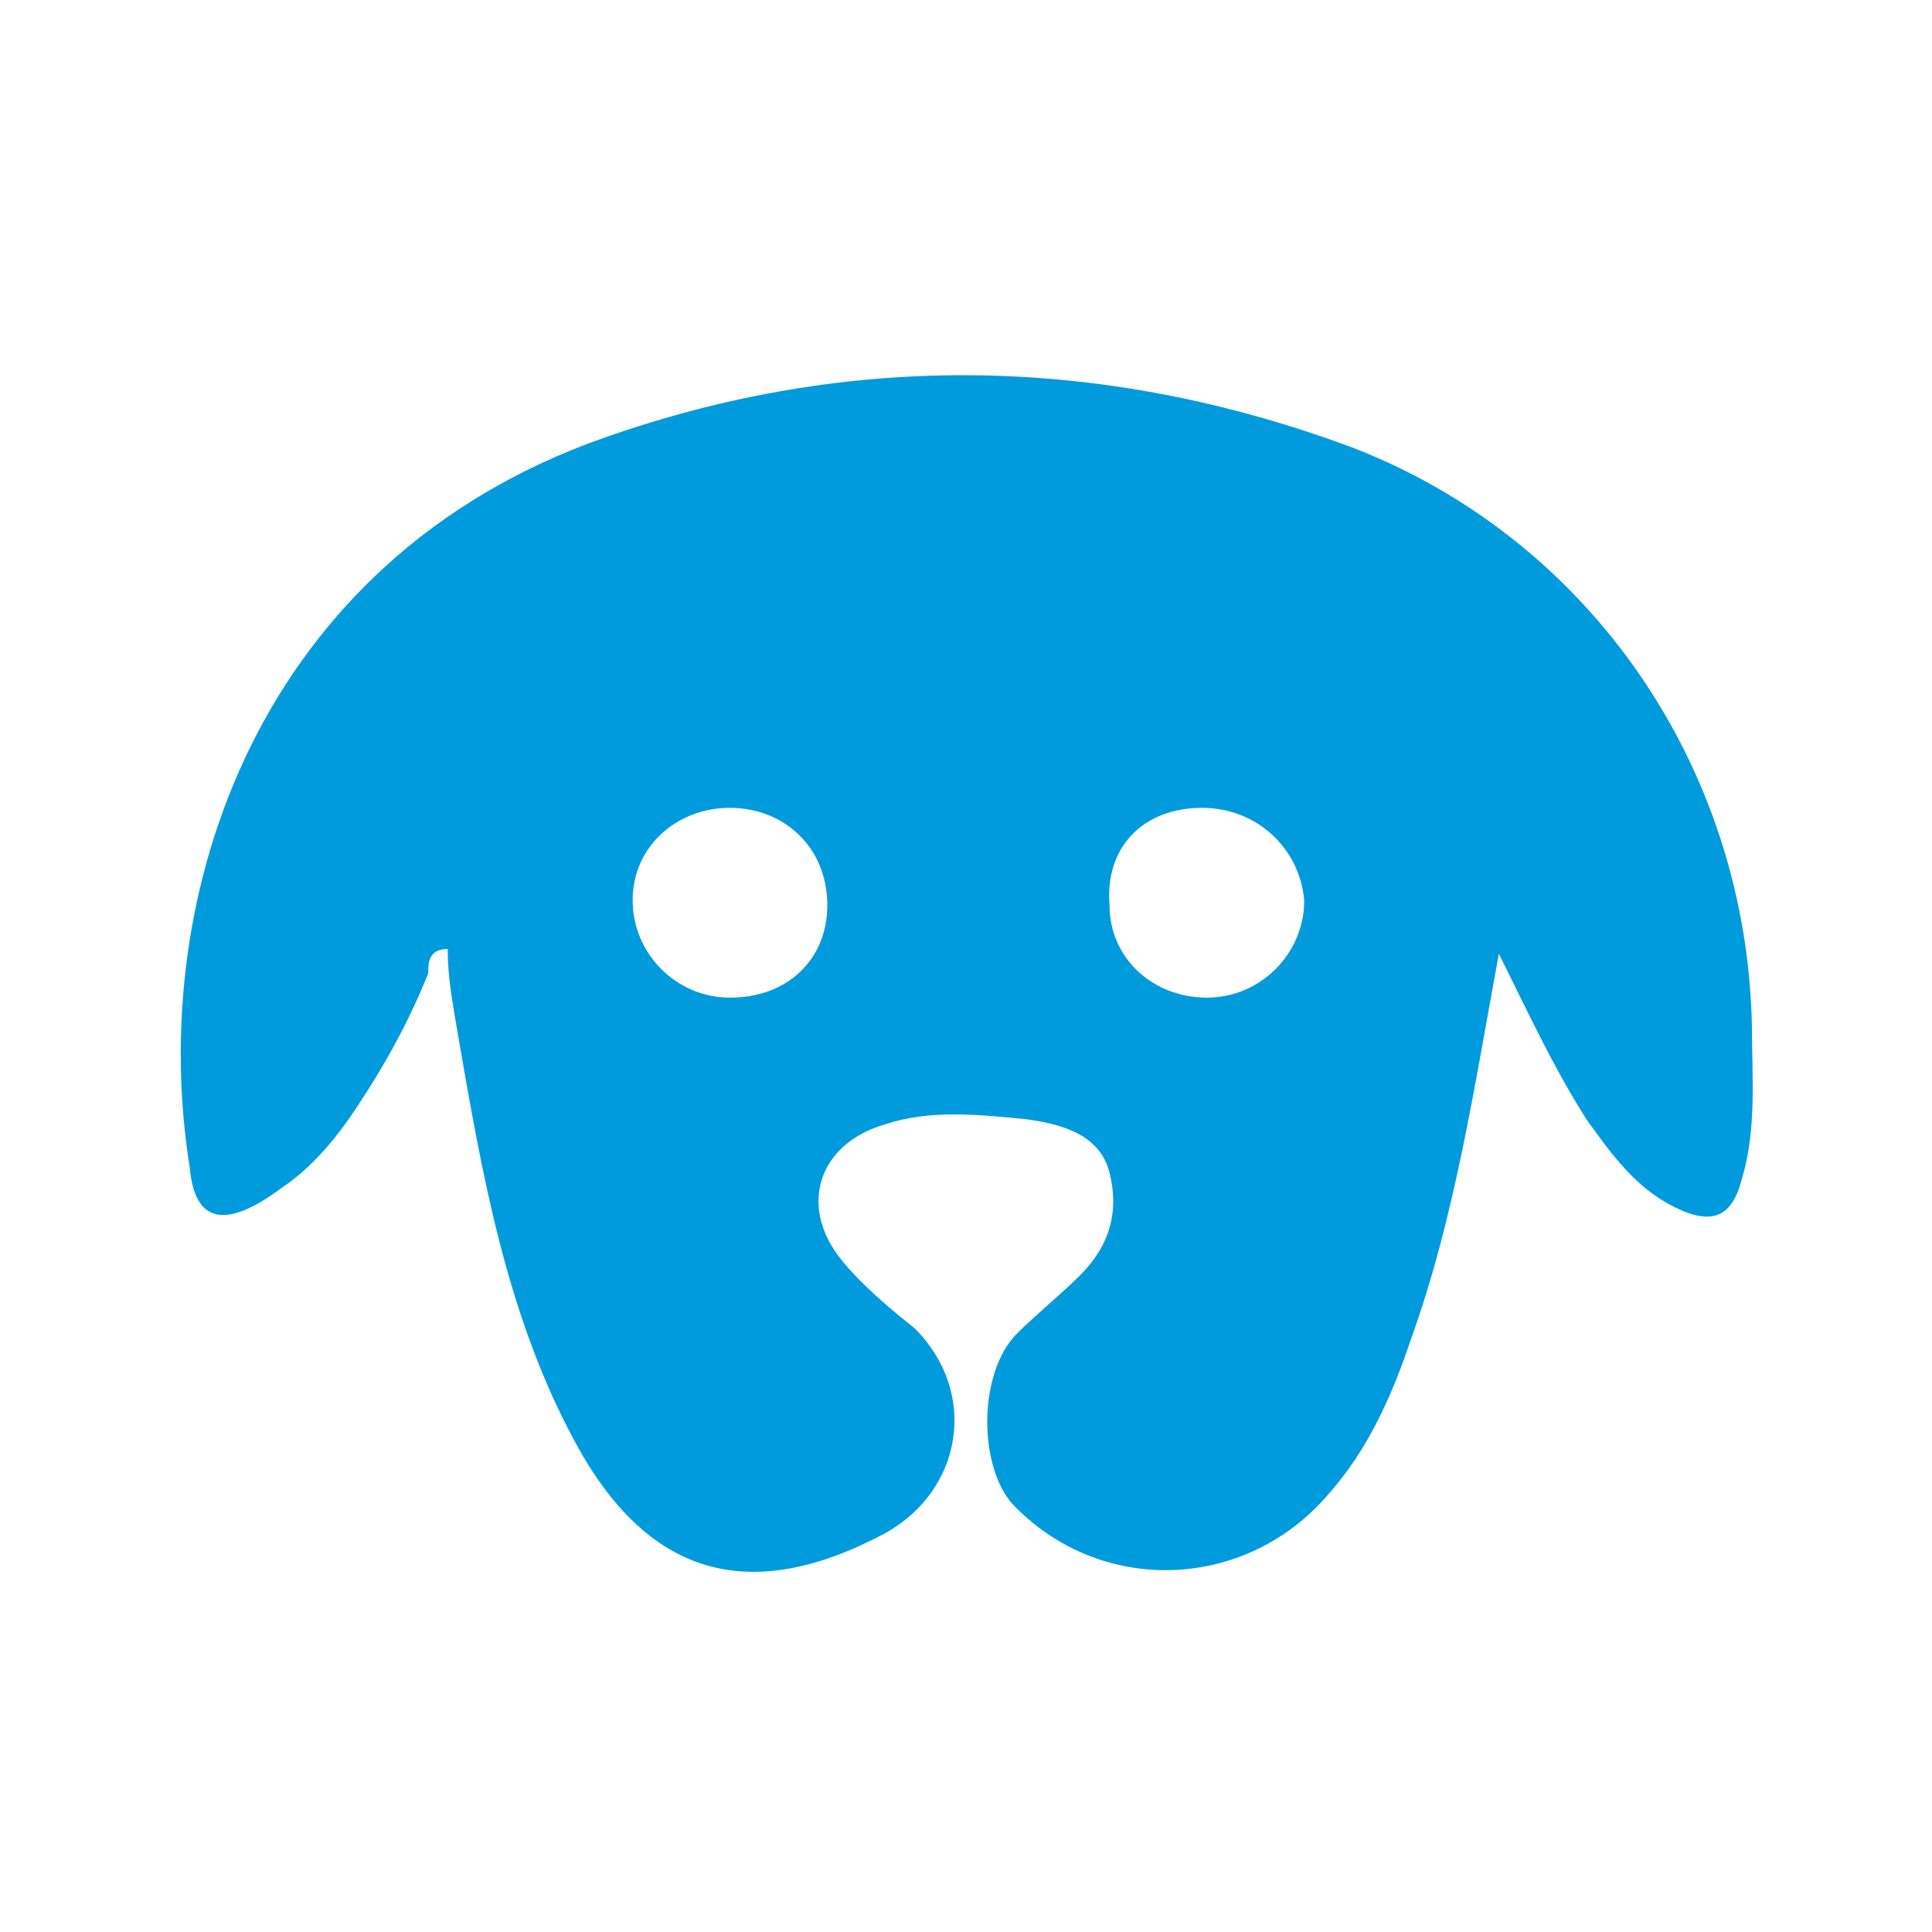 <?xml version="1.0" encoding="utf-8"?>
<!-- Generator: Adobe Illustrator 24.1.0, SVG Export Plug-In . SVG Version: 6.00 Build 0)  -->
<svg version="1.1" id="Ebene_1" xmlns="http://www.w3.org/2000/svg" xmlns:xlink="http://www.w3.org/1999/xlink" x="0px" y="0px"
	 viewBox="0 0 39.7 39.7" style="enable-background:new 0 0 39.7 39.7;" xml:space="preserve">
<style type="text/css">
	.st0{fill:#009BDD;}
	.st1{fill:none;}
</style>
<path class="st0" d="M57.9,9.1c-3,0-5.5,2.5-5.5,5.5v11c0,3,2.5,5.5,5.5,5.5s5.5-2.5,5.5-5.5v-11C63.4,11.6,60.9,9.1,57.9,9.1z
	 M60.2,20.1h-4.7v-5.5c0-1.3,1.1-2.3,2.3-2.3s2.3,1.1,2.3,2.3V20.1z M67.1,18.6c-0.2-0.2-0.5-0.2-0.6,0c-2.2,3.1-2,7.3,0.8,10.1
	s7,3,10.1,0.8c0.2-0.1,0.2-0.4,0-0.6L67.1,18.6z M78.3,17.7c-2.8-2.8-7-3-10.1-0.8c-0.2,0.1-0.2,0.4,0,0.6l10.3,10.3
	c0.2,0.2,0.5,0.2,0.6,0C81.3,24.7,81.1,20.4,78.3,17.7L78.3,17.7z"/>
<path class="st0" d="M24.6,176.3h8.9c0.5,0,1-0.5,1-1c-0.3-4.5-2.6-8.4-6-10.9c-0.4-0.3-1.1-0.2-1.3,0.3l-4.7,7.6
	C23.7,173.1,24.6,174.6,24.6,176.3L24.6,176.3z M22.3,180.3c-0.7,0.5-1.6,0.7-2.5,0.7c-0.9,0-1.8-0.3-2.5-0.7l-4.7,7.6
	c-0.3,0.5-0.1,1.1,0.3,1.3c2.1,1.1,4.4,1.7,6.9,1.7s4.9-0.6,6.9-1.7c0.5-0.3,0.6-0.9,0.3-1.3L22.3,180.3z M19.8,179.1
	c1.6,0,2.8-1.3,2.8-2.8s-1.3-2.8-2.8-2.8c-1.6,0-2.8,1.3-2.8,2.8S18.3,179.1,19.8,179.1z M6.2,176.3h8.9c0-1.7,0.9-3.2,2.2-4
	l-4.7-7.6c-0.3-0.5-0.9-0.6-1.3-0.3c-3.4,2.5-5.7,6.4-6,10.9C5.2,175.8,5.6,176.3,6.2,176.3L6.2,176.3z"/>
<g>
	<path class="st0" d="M30.8,19.6c-0.5,2.7-0.9,5.4-1.8,7.9c-0.4,1.2-0.9,2.3-1.7,3.2c-1.7,2-4.7,2.1-6.5,0.2
		c-0.7-0.8-0.7-2.7,0.1-3.5c0.4-0.4,0.9-0.8,1.3-1.2c0.6-0.6,0.8-1.3,0.6-2.1c-0.2-0.8-1-1-1.7-1.1c-1-0.1-2-0.2-2.9,0.1
		c-1.4,0.4-1.8,1.7-0.9,2.8c0.4,0.5,1,1,1.5,1.4c1.3,1.3,1,3.3-0.6,4.2c-2.8,1.5-4.9,0.9-6.4-1.9c-1.4-2.6-1.9-5.5-2.4-8.4
		c-0.1-0.6-0.2-1.1-0.2-1.7c-0.4,0-0.4,0.3-0.4,0.5c-0.4,1-0.9,1.9-1.5,2.8c-0.4,0.6-0.9,1.2-1.5,1.6C4.6,25.3,4,25.1,3.9,24
		C3,18.4,5.3,11.5,12.4,9c5.1-1.8,10.3-1.7,15.4,0.2c4.9,1.9,8.1,6.6,8.2,11.9c0,1,0.1,2.1-0.2,3.1c-0.2,0.8-0.6,1-1.4,0.6
		c-0.8-0.4-1.3-1.1-1.8-1.8C31.9,21.9,31.4,20.8,30.8,19.6z M15,16.6c-1.1,0-2,0.8-2,1.9c0,1.1,0.9,2,2,2c1.2,0,2-0.8,2-1.9
		C17,17.4,16.1,16.6,15,16.6z M24.7,16.6c-1.2,0-2,0.8-1.9,2c0,1.1,0.9,1.9,2,1.9c1.1,0,2-0.9,2-2C26.7,17.4,25.8,16.6,24.7,16.6z"
		/>
</g>
<g>
	<path class="st1" d="M7.4,100.4c1.7,0.9,2.2,2,0.9,3.5c0.7,0,1.1-0.7,1.1-1.6C9.4,101.1,8.6,100.3,7.4,100.4z"/>
	<path class="st1" d="M17.7,88.2c-0.3-1.1-1.2-1.9-2.4-1.9c0.4,0.4,1,0.8,1.4,1.2c0.5,0.5,0.7,1.2,0.5,2c-0.2,0.6-0.5,1.1-0.8,1.7
		C17.7,90.5,18.1,89.4,17.7,88.2z"/>
	<path class="st1" d="M14.7,109.3c0.2,0.4,0.3,0.7,0.5,0.8c2.4,1,3,3.3,1.3,5.3c-0.3,0.4-0.3,0.6,0.1,0.8c1.3-1,1.8-2.5,1.4-4.1
		C17.7,110.5,16.5,109.5,14.7,109.3z"/>
	<path class="st1" d="M16.2,95.9c0,0.1,0,0.3-0.1,0.6c1.5,0.4,2.5,1.2,2.9,2.7c0.4,1.5-0.2,2.7-1.3,3.7c0.2,0.2,0.3,0.4,0.5,0.6
		c1.9-1.4,2.3-4,1-5.9C18.4,96.6,16.7,95.6,16.2,95.9z"/>
	<path class="st1" d="M30.2,91c0,0.2-0.1,0.4-0.1,0.6c3.3,1,3.8,3.5,1.6,6.5c0.1,0.2,0.2,0.3,0.4,0.5c1.9-1.4,2.3-3.9,1.1-5.9
		C32.5,91.8,30.7,90.7,30.2,91z"/>
	<g>
		<path class="st1" d="M7.4,100.4c1.7,0.9,2.2,2,0.9,3.5c0.7,0,1.1-0.7,1.1-1.6C9.4,101.1,8.6,100.3,7.4,100.4z"/>
		<path class="st1" d="M16.2,95.9c0,0.1,0,0.3-0.1,0.6c1.5,0.4,2.5,1.2,2.9,2.7c0.4,1.5-0.2,2.7-1.3,3.7c0.2,0.2,0.3,0.4,0.5,0.6
			c1.9-1.4,2.3-4,1-5.9C18.4,96.6,16.7,95.6,16.2,95.9z"/>
		<path class="st1" d="M17.7,88.2c-0.3-1.1-1.2-1.9-2.4-1.9c0.4,0.4,1,0.8,1.4,1.2c0.5,0.5,0.7,1.2,0.5,2c-0.2,0.6-0.5,1.1-0.8,1.7
			C17.7,90.5,18.1,89.4,17.7,88.2z"/>
		<path class="st1" d="M30.2,91c0,0.2-0.1,0.4-0.1,0.6c3.3,1,3.8,3.5,1.6,6.5c0.1,0.2,0.2,0.3,0.4,0.5c1.9-1.4,2.3-3.9,1.1-5.9
			C32.5,91.8,30.7,90.7,30.2,91z"/>
		<path class="st0" d="M31.3,89.5c-3.8-1.2-7.3,1.2-7.7,5.2c0,0.2-0.2,0.6-0.4,0.7c-0.9,0.5-1.8,0.8-2.7,1.2
			c-1.2-1.1-2.3-2.2-4.1-2.1c0-0.5,0.1-1,0.1-1.4c0-0.6,0.2-0.9,0.7-1.3c1.7-0.9,2.2-2.9,1.3-4.6c-0.8-1.5-2.8-2.1-4.5-1.4
			c-1.6,0.7-2.3,2.7-1.6,4.3c0.5,1.2,1.5,1.9,2.9,2.1c0,0.6-0.1,1.1-0.1,1.7c0,0.5-0.2,0.6-0.6,0.7c-2.6,0.7-4.2,3-4,5.7
			c0,0.2-0.1,0.5-0.1,0.7c-0.2-0.1-0.5-0.2-0.6-0.4c-0.7-0.9-1.8-1.3-2.9-1c-1.1,0.3-1.8,1.2-1.9,2.3c-0.1,1.1,0.5,2.1,1.5,2.6
			c1.4,0.7,3.1,0,3.7-1.6c0.2-0.6,0.8-0.9,1-0.4c0.8,1.3,1.9,2.1,3.3,2.6c-0.1,0.9-0.1,1.8-0.2,2.8c-3.5,0.5-4.7,3.3-4.6,5.2
			c0.2,2.5,2.1,4.4,4.6,4.6c2.4,0.2,4.6-1.5,5.1-3.8c0.7-3.2-1.4-5.2-3.8-6.1c0-0.8,0.1-1.7,0.1-2.5c1.8,0,3.3-0.7,4.4-2.1
			c1.1-1.4,1.3-3.1,1-4.8c0.9-0.4,1.8-0.7,2.7-1c0.1,0.2,0.2,0.2,0.2,0.3c1.7,3.2,5.3,4.2,8.4,2.3c2.1-1.3,3-3.3,2.7-5.7
			C35,91.9,33.6,90.2,31.3,89.5z M17.2,89.4c0.2-0.7,0-1.4-0.5-2c-0.4-0.4-1-0.7-1.4-1.2c1.2,0,2.1,0.8,2.4,1.9
			c0.3,1.2-0.1,2.4-1.3,2.9C16.7,90.5,17.1,90,17.2,89.4z M9.4,102.3c0,0.9-0.4,1.6-1.1,1.6c1.3-1.5,0.8-2.6-0.9-3.5
			C8.6,100.3,9.4,101.1,9.4,102.3z M18.1,112c0.4,1.6-0.1,3.1-1.4,4.1c-0.4-0.2-0.5-0.4-0.1-0.8c1.7-2,1.1-4.3-1.3-5.3
			c-0.2-0.1-0.3-0.4-0.5-0.8C16.5,109.5,17.7,110.5,18.1,112z M18.1,103.5c-0.1-0.2-0.3-0.3-0.5-0.6c1.1-1,1.7-2.2,1.3-3.7
			c-0.4-1.4-1.3-2.3-2.9-2.7c0-0.3,0.1-0.5,0.1-0.6c0.5-0.4,2.3,0.7,2.9,1.6C20.4,99.5,20,102.1,18.1,103.5z M33.1,92.8
			c1.3,2,0.8,4.5-1.1,5.9c-0.2-0.2-0.3-0.4-0.4-0.5c2.2-3,1.6-5.4-1.6-6.5c0-0.2,0.1-0.4,0.1-0.6C30.7,90.7,32.5,91.8,33.1,92.8z"/>
	</g>
</g>
<g>
	<path class="st0" d="M12.6,77.4c-2,0-2.1-0.2-1.2-2c0.1-0.3,0.4-0.6,0.1-0.9c-0.4-0.4-0.6,0.2-0.9,0.4c-0.6,0.6-0.8,2-2.1,1.3
		c-1.5-0.7-2.5-1.9-3-3.5c-0.1-0.5,0.4-0.7,0.7-0.9c0.9-0.6,1.8-1.1,2.7-1.7c0.2-0.2,0.6-0.4,0.4-0.7c-0.2-0.5-0.6-0.2-0.9,0
		c-0.8,0.5-1.6,1-2.4,1.5c-0.7,0.4-1.1,0.2-1.2-0.6c-0.2-1.4,0-2.6,1.5-3.3c1.4-0.7,2.7-1.4,4-2.2c0.8-0.5,1.3-0.3,1.9,0.3
		c1.6,1.7,3.3,3.3,4.9,4.9c0.6,0.6,0.8,1.1,0.3,1.8c-0.8,1.4-1.6,2.8-2.3,4.1C14.5,77,13.7,77.6,12.6,77.4z"/>
	<path class="st0" d="M35.3,49.3c0,0.6-0.3,1.2-0.8,1.7c-2.9,3.4-5.8,6.8-8.7,10.2c-0.7,0.8-1.2,0.8-1.9,0.1c-1-1.1-2.1-2.2-3.2-3.2
		c-0.7-0.6-0.6-1.1,0.1-1.7c3.5-2.9,7-5.9,10.5-8.9c0.8-0.7,1.8-1,2.8-0.4C34.8,47.5,35.2,48.2,35.3,49.3z"/>
	<path class="st0" d="M24.1,63c-0.2,0.3-0.4,0.6-0.6,0.9c-1.4,1.7-2.8,3.4-4.2,5.1c-0.6,0.8-1.1,1-1.9,0.1c-1.5-1.6-3.1-3.2-4.6-4.7
		c-0.6-0.6-0.5-1,0.1-1.5c1.8-1.5,3.6-2.9,5.4-4.4c0.4-0.3,0.9-0.7,1.4-0.2c1.4,1.4,2.8,2.7,4.1,4.1C23.9,62.6,23.9,62.8,24.1,63z"
		/>
</g>
<path class="st0" d="M31.3,135.8h-1.6v-2.4c0-0.5-0.4-0.8-0.8-0.8h-4.9c-0.5,0-0.8,0.4-0.8,0.8v2.4h-6.5v-2.4c0-0.5-0.4-0.8-0.8-0.8
	h-4.9c-0.5,0-0.8,0.4-0.8,0.8v2.4H8.4c-0.9,0-1.6,0.7-1.6,1.6v13.1c0,0.9,0.7,1.6,1.6,1.6h22.8c0.9,0,1.6-0.7,1.6-1.6v-13.1
	C32.9,136.6,32.2,135.8,31.3,135.8z M16.6,142.8c0,0.2-0.2,0.4-0.4,0.4h-5.7c-0.2,0-0.4-0.2-0.4-0.4V142c0-0.2,0.2-0.4,0.4-0.4h5.7
	c0.2,0,0.4,0.2,0.4,0.4V142.8z M29.6,142.8c0,0.2-0.2,0.4-0.4,0.4h-2v2c0,0.2-0.2,0.4-0.4,0.4H26c-0.2,0-0.4-0.2-0.4-0.4v-2h-2
	c-0.2,0-0.4-0.2-0.4-0.4V142c0-0.2,0.2-0.4,0.4-0.4h2v-2c0-0.2,0.2-0.4,0.4-0.4h0.8c0.2,0,0.4,0.2,0.4,0.4v2h2
	c0.2,0,0.4,0.2,0.4,0.4V142.8z"/>
<g>
	<path class="st0" d="M21.8-25.2c0.3,0,0.5-0.1,0.8-0.1c0.6,0,1.1,0.1,1.7,0.3c0.9,0.3,1.7,0.9,2.5,1.6c0.3,0.3,0.6,0.6,0.9,0.9
		c0.1,0.1,0.1,0.1,0,0.2c-1,1.1-2.1,2-3.5,2.5c-1.1,0.4-2.1,0.3-3.2-0.1c-0.9-0.4-1.7-1-2.5-1.7c-0.1-0.1-0.2-0.1-0.3,0
		c-0.6,0.6-1.3,1.3-1.9,1.9c0,0-0.1,0.1-0.1,0.1c0.1,0,0.3,0,0.4,0c0.7-0.1,1.4,0,2.1,0.3c1,0.4,1.8,1,2.6,1.7
		c0.2,0.2,0.5,0.5,0.7,0.7c0.2,0.2,0.2,0.2,0,0.3c-0.5,0.5-1,1-1.6,1.4c-0.7,0.5-1.4,0.9-2.3,1.2c-0.8,0.3-1.7,0.2-2.5-0.1
		c-0.9-0.3-1.7-0.9-2.4-1.5c-0.1-0.1-0.2-0.2-0.3-0.3c-0.1-0.1-0.2-0.1-0.3,0c-0.5,0.5-1.1,1.1-1.6,1.6c-0.8,0.8-1.5,1.5-2.3,2.3
		c-0.8,0.8-2.1,0.6-2.7-0.2c-0.5-0.7-0.4-1.7,0.3-2.4c1.2-1.2,2.5-2.5,3.7-3.7c0.2-0.2,0.2-0.2,0-0.4c-0.7-0.8-1.3-1.6-1.7-2.6
		c-0.5-1.2-0.4-2.3,0.1-3.5c0.5-1.1,1.3-2.1,2.2-2.9c0.2-0.2,0.2-0.2,0.5,0c1,0.9,1.9,2,2.4,3.3c0.3,0.7,0.4,1.4,0.2,2.2
		c0,0.1,0,0.1,0,0.2c0.1,0,0.1-0.1,0.1-0.1c0.7-0.7,1.3-1.3,2-2c0.1-0.1,0.1-0.2,0-0.3c-0.8-0.8-1.4-1.7-1.8-2.7
		c-0.5-1.2-0.4-2.3,0.1-3.4c0.5-1.2,1.4-2.1,2.3-3c0.1-0.1,0.1-0.1,0.2,0c0.9,0.7,1.6,1.6,2.1,2.5c0.3,0.6,0.5,1.2,0.6,1.9
		c0,0.4,0,0.8-0.1,1.2c0,0.1,0,0.1,0,0.2c0.1,0,0.1-0.1,0.1-0.1c0.7-0.7,1.3-1.3,2-2c0.1-0.1,0.1-0.2,0-0.3
		c-0.7-0.8-1.4-1.6-1.8-2.6c-0.5-1.1-0.4-2.2,0.1-3.3c0.5-1.2,1.3-2.1,2.2-3c0,0,0,0,0,0c0.3-0.2,0.3-0.2,0.6,0
		c0.9,0.8,1.6,1.7,2.1,2.7c0.1,0.2,0.1,0.4,0.1,0.6c-0.2,0.9-0.3,1.9-0.3,2.9c0,0.8,0.2,1.5,0.3,2.3c0,0.1,0.1,0.1,0.2,0.1
		c0.6,0,1.3,0.1,1.9,0.1c1.1,0,2.1-0.1,3.1-0.3c0.1,0,0.2,0,0.3,0c0.8,0.3,1.5,0.8,2.1,1.4c0.4,0.3,0.7,0.7,1,1
		c0.1,0.1,0.1,0.1,0,0.2c-1,1.1-2.1,2-3.4,2.5c-1.1,0.4-2.2,0.3-3.2-0.1c-0.9-0.4-1.7-1-2.4-1.7c-0.1-0.1-0.2-0.1-0.3,0
		c-0.6,0.6-1.3,1.3-1.9,1.9C21.9-25.3,21.9-25.2,21.8-25.2z"/>
	<path class="st0" d="M33-39.9c0.3,0,0.5,0,0.8,0c0.1,0,0.2,0,0.2,0.2c0.1,1.6-0.1,3.1-0.7,4.6c-0.2,0.6-0.5,1.1-1,1.5
		c-0.4,0.4-0.9,0.7-1.5,1C30-32.3,29-32.1,28.1-32c-0.6,0.1-1.2,0-1.7,0c-0.1,0-0.2,0-0.2-0.2c0-0.5-0.1-1.1,0-1.6
		c0-0.6,0.1-1.2,0.3-1.8c0.2-1,0.7-1.9,1.4-2.6c0.4-0.4,0.8-0.6,1.3-0.9c1-0.5,2-0.7,3.1-0.8C32.4-39.9,32.7-39.9,33-39.9z"/>
</g>
</svg>
